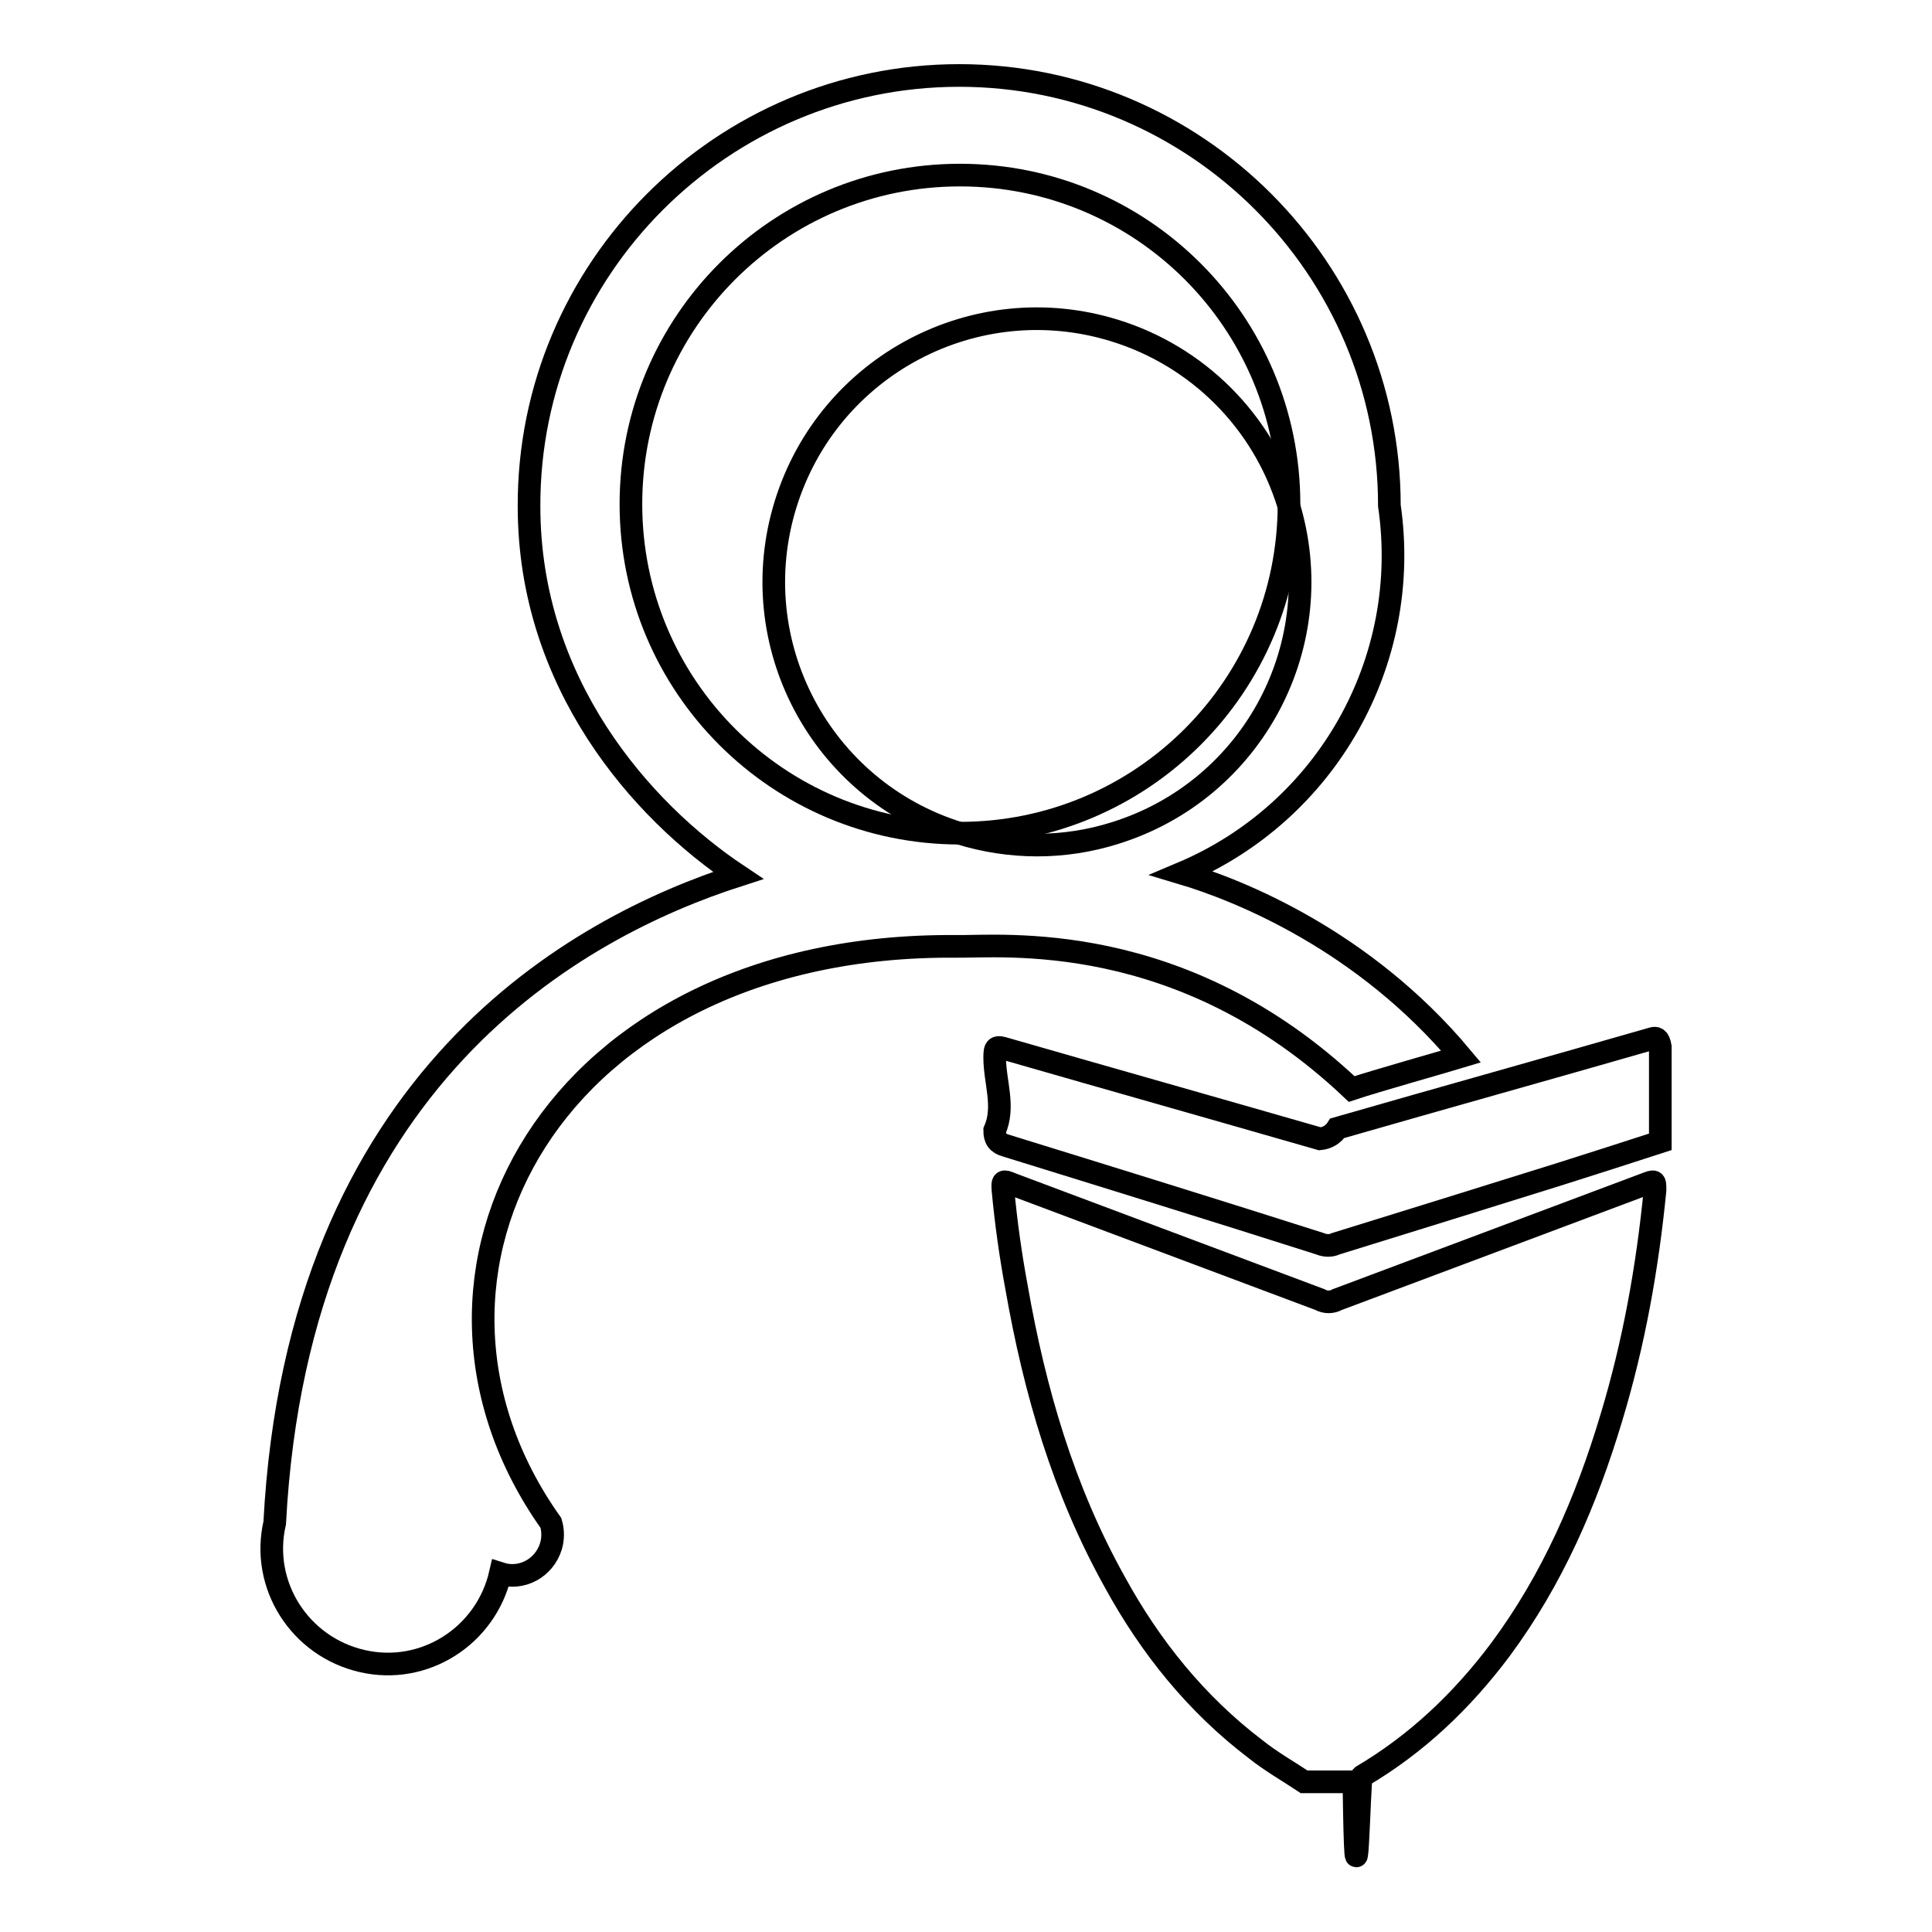 <?xml version="1.0" encoding="utf-8"?>
<!-- Svg Vector Icons : http://www.onlinewebfonts.com/icon -->
<!DOCTYPE svg PUBLIC "-//W3C//DTD SVG 1.1//EN" "http://www.w3.org/Graphics/SVG/1.1/DTD/svg11.dtd">
<svg version="1.1" xmlns="http://www.w3.org/2000/svg" xmlns:xlink="http://www.w3.org/1999/xlink" x="0px" y="0px" viewBox="0 0 256 256" enable-background="new 0 0 256 256" xml:space="preserve">
<g><g><path stroke-width="3" fill-opacity="0" stroke="#000000"  d="M83.6,66.8c0,24.1,19.5,43.6,43.6,43.6c24.1,0,43.6-19.5,43.6-43.6s-19.5-43.6-43.6-43.6C103.1,23.2,83.6,42.7,83.6,66.8z"/><path stroke-width="3" fill-opacity="0" stroke="#000000"  d="M193.6,140c-12.9-15.4-29.3-22-37-24.3c19.2-8.1,30.5-28.1,27.5-48.7c0-31.4-25.6-57-57-57s-57.1,25.6-57,57.1c0,23.4,14.8,40.3,27.7,48.9c-21.1,6.8-58.3,26.7-61.4,85.8c-1.9,8.2,3.3,16.4,11.6,18.3c8.2,1.9,16.4-3.3,18.3-11.6c2.8,0.9,5.8-0.7,6.7-3.6c0.3-1,0.3-2.1,0-3.1c-23.3-32.8,0.2-76.8,53.6-76.4c6,0.1,29.9-2.5,52.5,18.9C182.4,143.2,191.3,140.7,193.6,140z M127.1,110.4c-18.4-5.7-28.7-25.2-23-43.6c5.7-18.4,25.2-28.7,43.6-23c11,3.4,19.6,12,23,23c5.7,18.4-4.6,37.9-23,43.6C141,112.5,133.9,112.5,127.1,110.4z"/><path stroke-width="3" fill-opacity="0" stroke="#000000"  d="M218,156.9c-13.6,5.1-27.2,10.2-40.8,15.3c-0.7,0.4-1.6,0.4-2.3,0c-13.6-5.1-27.2-10.2-40.8-15.3c-1.2-0.5-1.3-0.5-1.2,0.8c0.4,4.3,1,8.6,1.8,12.9c2.4,13.7,6.2,26.8,13,39c4.7,8.6,10.8,16.2,18.7,22.2c2,1.6,4.3,2.9,6.4,4.3h6.6c0.3,22.4,0.7-0.5,1-0.7c7.3-4.3,13.3-10,18.4-16.8c6.9-9.3,11.4-19.7,14.7-30.7c3-9.9,4.8-20,5.8-30.2C219.3,156.4,219.3,156.4,218,156.9z"/><path stroke-width="3" fill-opacity="0" stroke="#000000"  d="M219,137.6c-13.9,4-27.9,7.9-41.8,11.9c-0.5,0.8-1.3,1.3-2.3,1.4c-13.9-4-27.7-7.9-41.6-11.9c-1.3-0.4-1.5-0.3-1.5,1.1c0,3.3,1.4,6.5,0,9.7c0,1.1,0.4,1.7,1.5,2c13.9,4.3,27.8,8.6,41.6,13c0.7,0.3,1.5,0.3,2.1,0c10-3.1,20-6.2,29.9-9.3c4.4-1.4,8.8-2.8,13.1-4.2v-12.6C219.8,137.5,219.4,137.5,219,137.6z"/></g></g>
</svg>
